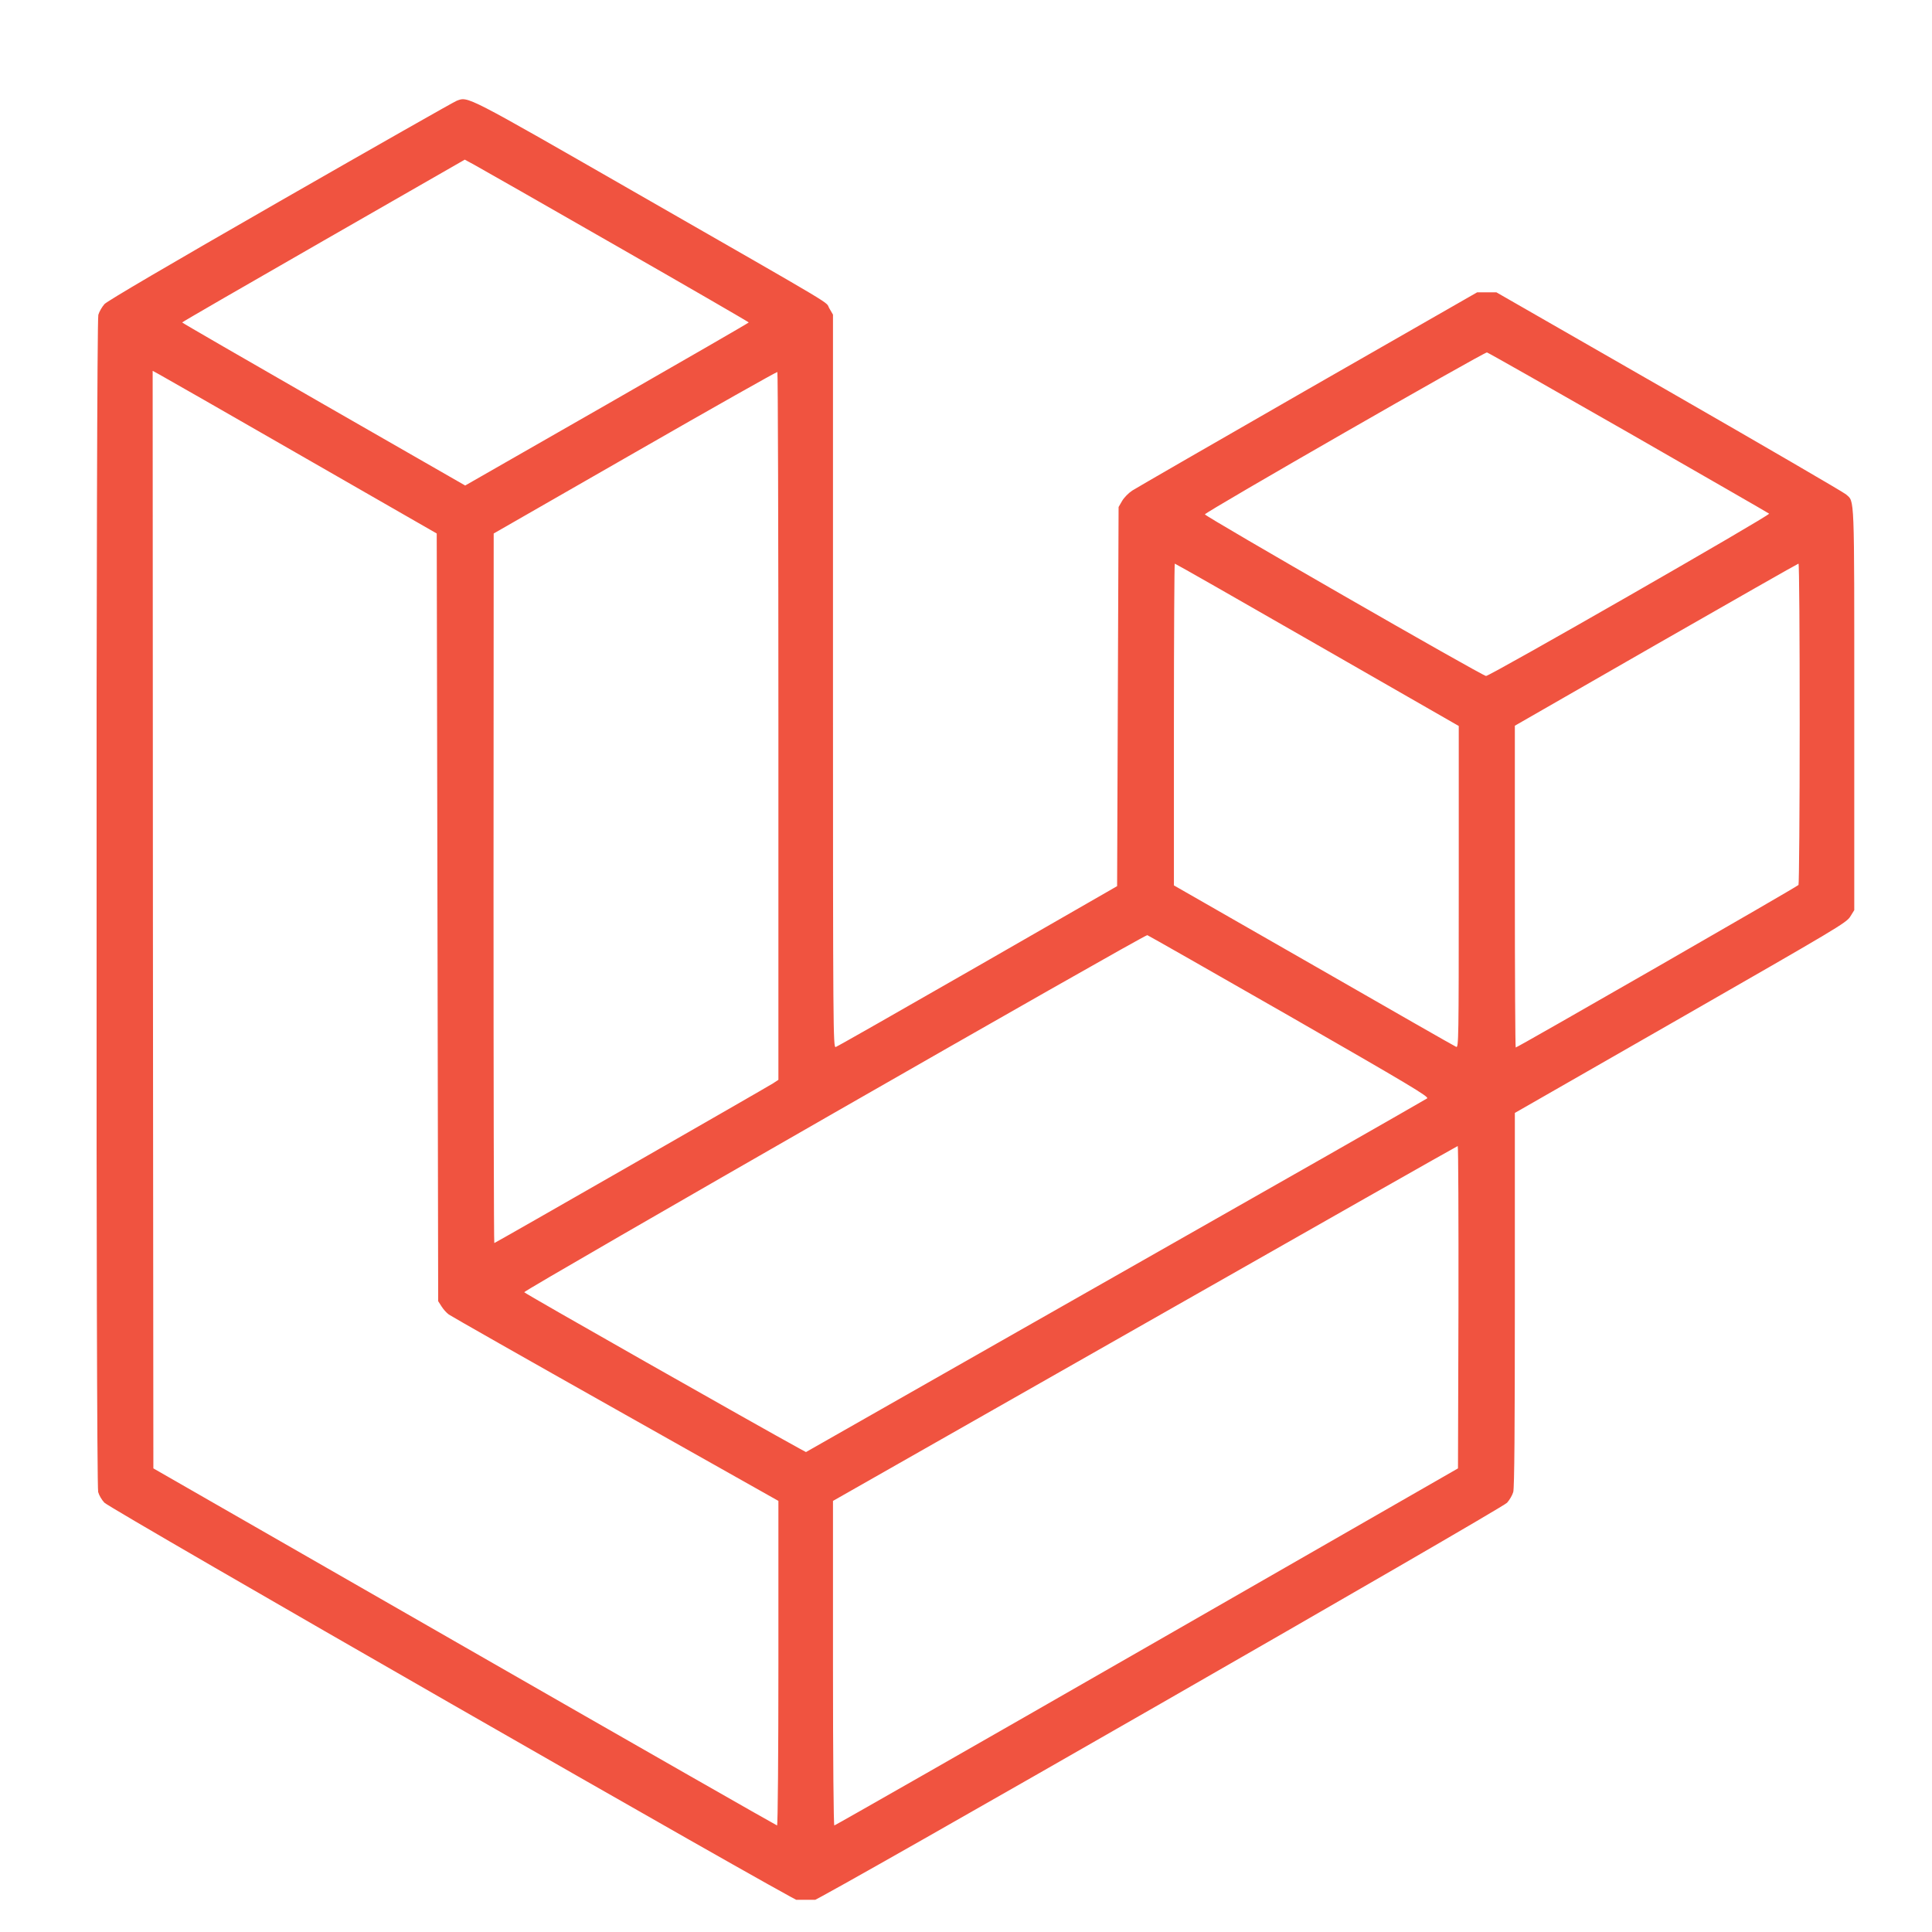 <svg width="60" height="60" viewBox="0 0 60 60" fill="none" xmlns="http://www.w3.org/2000/svg">
<g clip-path="url(#clip0_709_1020)">
<path d="M14.182 3.13C14.095 3.163 11.629 4.565 8.705 6.241C5.162 8.273 3.343 9.343 3.245 9.443C3.168 9.53 3.081 9.681 3.054 9.776C2.98 10.022 2.975 46.078 3.049 46.337C3.076 46.438 3.163 46.585 3.242 46.667C3.433 46.868 24.585 58.998 24.842 59.057C24.961 59.085 25.096 59.08 25.228 59.044C25.517 58.971 46.614 46.868 46.802 46.67C46.879 46.585 46.966 46.438 46.995 46.337C47.032 46.218 47.045 44.333 47.045 40.364V34.563L52.188 31.617C57.037 28.836 57.334 28.662 57.458 28.471L57.586 28.265V22.017C57.586 15.215 57.599 15.599 57.329 15.353C57.257 15.289 54.786 13.851 51.834 12.155L46.471 9.078H45.875L40.628 12.083C37.74 13.741 35.284 15.157 35.165 15.234C35.046 15.312 34.903 15.458 34.844 15.564L34.739 15.746L34.715 21.632L34.693 27.52L30.361 30.009C27.978 31.376 25.994 32.507 25.952 32.517C25.875 32.539 25.869 31.978 25.869 21.159V9.771L25.755 9.575C25.613 9.338 26.254 9.718 19.815 6.026C14.416 2.929 14.545 2.994 14.182 3.13ZM19.145 7.638C21.405 8.931 23.253 10.001 23.253 10.014C23.253 10.027 21.272 11.169 18.852 12.557L14.447 15.078L10.052 12.557C7.636 11.169 5.657 10.027 5.657 10.014C5.657 10.001 7.633 8.859 10.048 7.474L14.434 4.958L14.736 5.122C14.906 5.214 16.891 6.346 19.145 7.638ZM50.578 13.439C52.957 14.805 54.924 15.934 54.942 15.952C54.992 15.997 46.27 20.998 46.15 20.993C46.031 20.989 37.416 16.034 37.419 15.974C37.424 15.905 46.092 10.931 46.179 10.945C46.219 10.955 48.2 12.078 50.578 13.439ZM9.37 14.161L13.563 16.568L13.586 28.488L13.608 40.409L13.711 40.57C13.764 40.655 13.865 40.771 13.939 40.824C14.008 40.874 16.341 42.2 19.122 43.766L24.174 46.612V51.654C24.174 54.421 24.156 56.691 24.132 56.691C24.114 56.691 19.746 54.199 14.429 51.147L4.763 45.602L4.749 28.556L4.741 11.516L4.956 11.634C5.08 11.7 7.064 12.836 9.37 14.161ZM24.174 22.551V33.535L24.005 33.646C23.775 33.791 15.379 38.604 15.351 38.604C15.337 38.604 15.327 33.646 15.327 27.584L15.332 16.568L19.718 14.052C22.13 12.667 24.119 11.544 24.142 11.553C24.159 11.562 24.174 16.513 24.174 22.551ZM40.907 20.025L45.303 22.546V27.544C45.303 32.285 45.298 32.539 45.225 32.512C45.178 32.494 43.19 31.357 40.803 29.986L36.457 27.497V22.501C36.457 19.751 36.471 17.504 36.484 17.504C36.503 17.504 38.492 18.637 40.907 20.025ZM55.891 22.469C55.891 25.205 55.872 27.462 55.854 27.483C55.822 27.534 47.127 32.531 47.072 32.531C47.058 32.531 47.045 30.284 47.045 27.534V22.538L51.431 20.02C53.846 18.637 55.835 17.504 55.854 17.504C55.877 17.504 55.891 19.737 55.891 22.469ZM40.051 31.558C43.748 33.681 44.386 34.061 44.322 34.111C44.281 34.138 42.879 34.941 41.211 35.892C39.542 36.842 35.22 39.299 31.603 41.355L25.03 45.095L24.82 44.981C23.565 44.296 16.28 40.163 16.28 40.131C16.277 40.062 35.554 29.013 35.631 29.042C35.668 29.055 37.657 30.187 40.051 31.558ZM45.294 40.596L45.279 45.602L35.618 51.147C30.302 54.199 25.933 56.691 25.911 56.691C25.888 56.691 25.869 54.654 25.869 51.654V46.612L35.554 41.104C40.875 38.075 45.247 35.596 45.271 35.591C45.289 35.591 45.298 37.843 45.294 40.596Z" fill="#F05340"/>
</g>
<defs>
<clipPath id="clip0_709_1020">
<rect width="55" height="57" fill="white" transform="translate(3 2)"/>
</clipPath>
</defs>
</svg>
